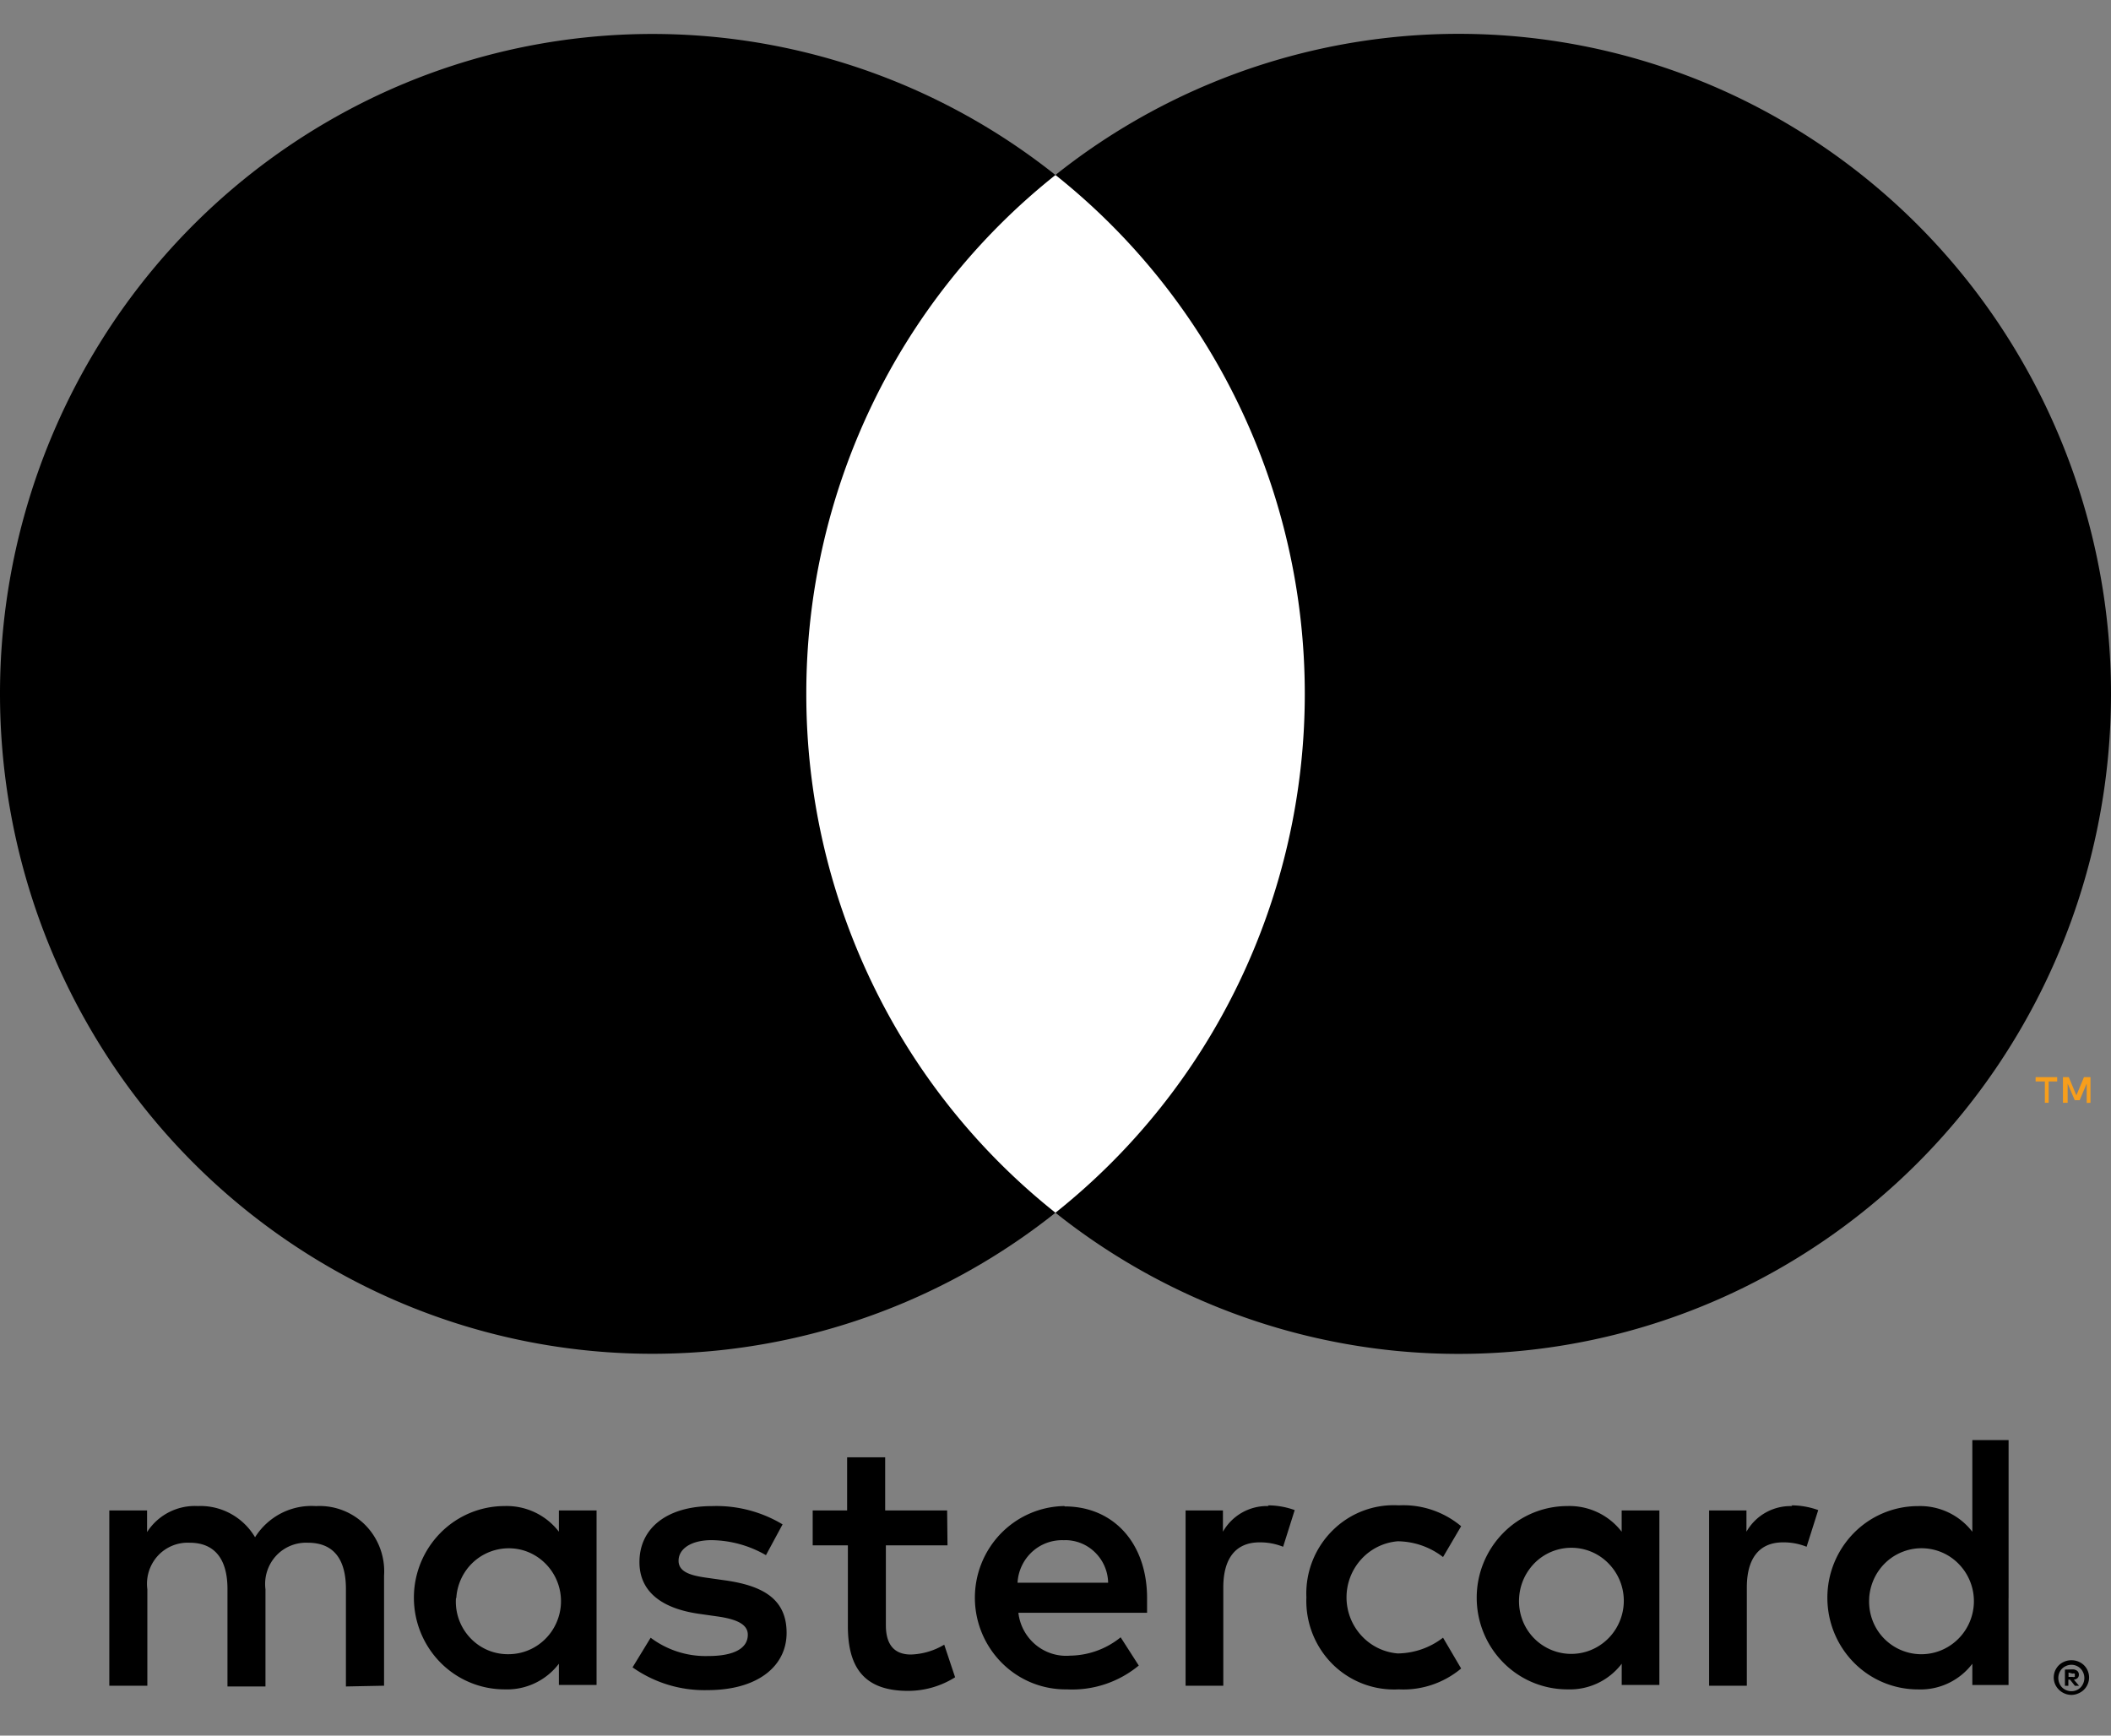 <svg width="45" height="37" fill="none" xmlns="http://www.w3.org/2000/svg"><rect width="100%" height="100%" fill="#808080" stroke="none"/><path d="M8.187 35.936v-2.345a1.406 1.406 0 00-.394-1.074 1.373 1.373 0 00-1.058-.41 1.415 1.415 0 00-.74.152 1.435 1.435 0 00-.558.512 1.363 1.363 0 00-.52-.502 1.343 1.343 0 00-.7-.163 1.21 1.21 0 00-1.082.555V32.2H2.33v3.736h.811V33.88a.885.885 0 01.221-.711.864.864 0 01.683-.281c.533 0 .804.352.804.985v2.079h.81V33.88a.889.889 0 01.223-.71.87.87 0 01.682-.282c.548 0 .81.352.81.985v2.079l.812-.016zM20.19 32.2h-1.321v-1.133h-.811V32.2h-.734v.743h.75v1.72c0 .867.331 1.383 1.282 1.383.355 0 .703-.1 1.004-.29l-.232-.695a1.47 1.47 0 01-.71.21c-.387 0-.534-.25-.534-.625v-1.703h1.314l-.008-.743zm6.853-.094a1.08 1.08 0 00-.974.547V32.2h-.796v3.736h.804v-2.095c0-.617.263-.961.773-.961.171-.002.342.03.502.094l.247-.782a1.7 1.7 0 00-.572-.101l.016.015zm-10.36.391a2.738 2.738 0 00-1.507-.39c-.935 0-1.545.453-1.545 1.195 0 .61.448.985 1.275 1.102l.386.055c.44.062.649.18.649.39 0 .29-.294.454-.842.454a1.951 1.951 0 01-1.229-.39l-.386.632c.468.33 1.029.5 1.6.485 1.065 0 1.684-.508 1.684-1.22 0-.71-.487-1-1.29-1.117l-.387-.055c-.348-.047-.626-.117-.626-.367s.263-.438.703-.438c.407.005.806.115 1.16.32l.354-.656zm21.52-.39a1.08 1.08 0 00-.974.546V32.2h-.796v3.736h.804v-2.095c0-.617.262-.961.772-.961.172-.002.343.03.502.094l.248-.782a1.7 1.7 0 00-.572-.101l.015.015zM27.848 34.06a1.905 1.905 0 00.558 1.417 1.862 1.862 0 001.412.537c.482.025.957-.134 1.329-.445l-.386-.657a1.61 1.61 0 01-.966.336 1.18 1.18 0 01-.776-.382 1.207 1.207 0 010-1.627 1.18 1.18 0 01.776-.382c.35.004.688.121.966.336l.386-.657a1.917 1.917 0 00-1.329-.445 1.845 1.845 0 00-1.412.536 1.888 1.888 0 00-.558 1.418v.015zm7.525 0V32.2h-.804v.453a1.404 1.404 0 00-1.159-.547 1.92 1.92 0 00-1.365.573 1.965 1.965 0 00-.566 1.381c0 .518.203 1.015.566 1.382a1.92 1.92 0 001.365.572 1.389 1.389 0 001.16-.547v.453h.803v-1.86zm-2.99 0c.013-.22.089-.431.219-.608a1.105 1.105 0 011.706-.102 1.135 1.135 0 01.216 1.22 1.126 1.126 0 01-.41.498 1.107 1.107 0 01-1.056.1 1.11 1.11 0 01-.612-.653 1.135 1.135 0 01-.063-.455zm-9.696-1.954c-.512.008-1 .22-1.358.592a1.967 1.967 0 00.039 2.763c.367.362.861.56 1.373.553a2.227 2.227 0 001.534-.508l-.386-.602a1.746 1.746 0 01-1.074.391c-.266.023-.53-.06-.736-.23a1.039 1.039 0 01-.37-.684h2.743v-.313c0-1.172-.718-1.954-1.753-1.954l-.012-.008zm0 .727a.905.905 0 01.653.258.928.928 0 01.282.649h-1.931a.966.966 0 01.308-.656.944.944 0 01.673-.25h.015zm20.13 1.235V30.7h-.773v1.954a1.404 1.404 0 00-1.159-.547 1.92 1.92 0 00-1.366.573 1.965 1.965 0 00-.565 1.381c0 .518.203 1.015.565 1.382a1.92 1.92 0 001.366.572 1.389 1.389 0 001.159-.547v.453h.772v-1.852zm1.34 1.325a.38.38 0 01.266.105.367.367 0 01-.12.602.36.36 0 01-.146.032.384.384 0 01-.348-.227.372.372 0 010-.29.392.392 0 01.081-.117.385.385 0 01.278-.105h-.011zm0 .66a.272.272 0 00.2-.086.291.291 0 000-.39.274.274 0 00-.313-.063.283.283 0 00-.092.063.291.291 0 000 .39.287.287 0 00.216.086h-.011zm.023-.465a.153.153 0 01.1.032.098.098 0 01.035.082.093.093 0 01-.027.07.134.134 0 01-.08.035l.111.13h-.089l-.104-.13h-.035v.13h-.073v-.345l.162-.004zm-.085.067v.093h.085a.081.081 0 00.046 0 .04.04 0 000-.035.04.04 0 000-.035.081.081 0 00-.046 0l-.085-.023zm-4.25-1.587c.014-.22.09-.431.22-.608s.308-.311.513-.386a1.105 1.105 0 011.193.284 1.135 1.135 0 01.216 1.22 1.126 1.126 0 01-.41.497 1.107 1.107 0 01-1.056.1 1.11 1.11 0 01-.612-.652 1.134 1.134 0 01-.063-.455zm-27.128 0V32.2h-.803v.453a1.404 1.404 0 00-1.16-.547 1.92 1.92 0 00-1.365.573 1.965 1.965 0 00-.566 1.381c0 .518.204 1.015.566 1.382a1.92 1.92 0 001.366.572 1.389 1.389 0 001.159-.547v.453h.803v-1.852zm-2.99 0c.013-.22.09-.431.22-.608a1.117 1.117 0 011.15-.425c.213.05.405.163.555.323a1.134 1.134 0 01.216 1.22 1.126 1.126 0 01-.409.497 1.107 1.107 0 01-.611.189 1.097 1.097 0 01-.824-.347 1.123 1.123 0 01-.304-.849h.007z" fill="#000"></path><path d="M28.583 3.73H16.415v22.124h12.168V3.73z" fill="#fff"></path><path d="M17.188 14.794a14.18 14.18 0 011.395-6.151 14.016 14.016 0 013.916-4.912 13.819 13.819 0 00-7.11-2.927 13.766 13.766 0 00-7.561 1.335 13.963 13.963 0 00-5.71 5.19A14.19 14.19 0 000 14.791c0 2.64.734 5.226 2.118 7.464a13.963 13.963 0 005.71 5.19 13.765 13.765 0 007.561 1.335 13.818 13.818 0 007.11-2.927 14.015 14.015 0 01-3.915-4.91 14.18 14.18 0 01-1.396-6.15zM45 14.794c0 2.64-.734 5.226-2.119 7.464a13.964 13.964 0 01-5.71 5.19 13.766 13.766 0 01-7.562 1.334 13.819 13.819 0 01-7.11-2.929 14.038 14.038 0 003.915-4.912 14.205 14.205 0 000-12.299 14.04 14.04 0 00-3.915-4.912 13.819 13.819 0 017.11-2.928c2.594-.282 5.215.18 7.562 1.334a13.963 13.963 0 015.71 5.19A14.19 14.19 0 0145 14.79v.004z" fill="#000"></path><path d="M43.671 23.509v-.454h.182v-.093h-.46v.093h.197v.454h.081zm.892 0v-.547h-.139l-.162.39-.162-.39h-.124v.547h.1v-.41l.151.355h.105l.15-.356v.415l.081-.004z" fill="#F79E1B"></path></svg>
